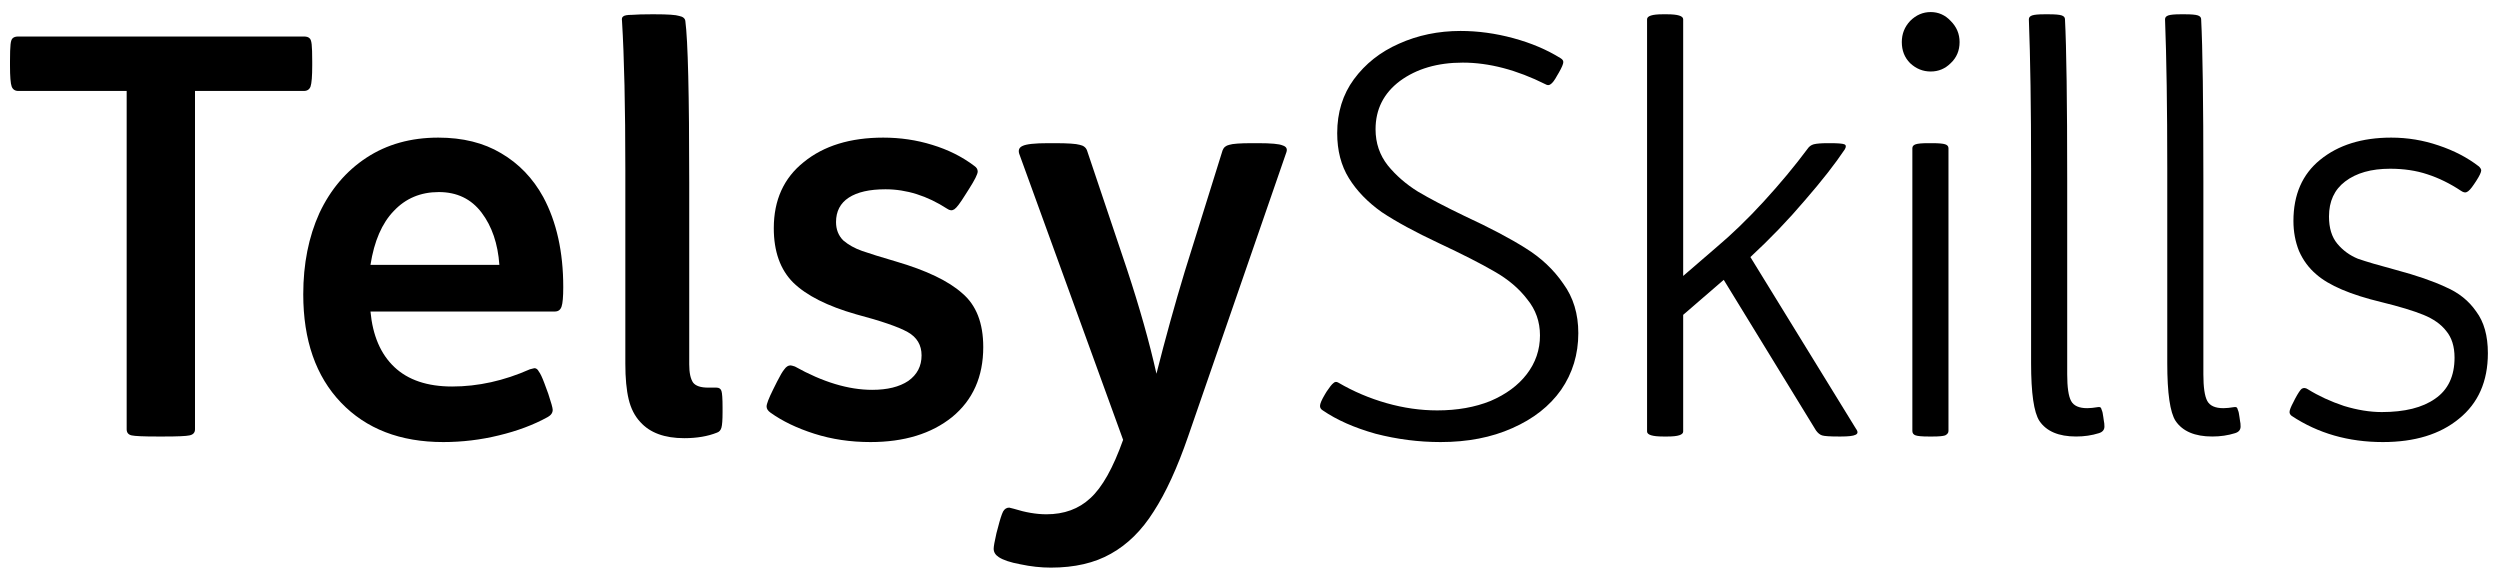 <svg width="126" height="29" viewBox="0 0 126 29" fill="none" xmlns="http://www.w3.org/2000/svg">
<path d="M7.924 22C7.233 22 6.804 21.981 6.636 21.944C6.468 21.907 6.384 21.804 6.384 21.636V4.584H0.924C0.756 4.584 0.644 4.509 0.588 4.36C0.532 4.211 0.504 3.856 0.504 3.296V3.1C0.504 2.689 0.513 2.4 0.532 2.232C0.551 2.064 0.588 1.961 0.644 1.924C0.7 1.868 0.793 1.84 0.924 1.84H15.316C15.447 1.84 15.54 1.868 15.596 1.924C15.652 1.961 15.689 2.064 15.708 2.232C15.727 2.4 15.736 2.689 15.736 3.1V3.296C15.736 3.837 15.708 4.192 15.652 4.36C15.596 4.509 15.484 4.584 15.316 4.584H9.828V21.636C9.828 21.804 9.735 21.907 9.548 21.944C9.38 21.981 8.951 22 8.26 22H7.924Z" fill="black"/>
<path d="M22.34 22.28C20.175 22.28 18.457 21.617 17.188 20.292C15.919 18.967 15.284 17.147 15.284 14.832C15.284 13.301 15.555 11.939 16.096 10.744C16.656 9.549 17.449 8.616 18.476 7.944C19.503 7.272 20.707 6.936 22.088 6.936C23.32 6.936 24.375 7.197 25.252 7.72C26.148 8.243 26.857 8.98 27.38 9.932C28.052 11.183 28.388 12.695 28.388 14.468C28.388 14.953 28.36 15.28 28.304 15.448C28.248 15.616 28.136 15.7 27.968 15.7H18.672C18.784 16.913 19.185 17.847 19.876 18.5C20.567 19.153 21.537 19.48 22.788 19.48C24.095 19.48 25.401 19.191 26.708 18.612L26.932 18.556C27.025 18.556 27.1 18.612 27.156 18.724C27.231 18.817 27.324 19.013 27.436 19.312L27.632 19.844C27.781 20.292 27.856 20.563 27.856 20.656C27.856 20.805 27.772 20.927 27.604 21.02C26.895 21.412 26.073 21.72 25.14 21.944C24.225 22.168 23.292 22.28 22.34 22.28ZM25.168 13.348C25.093 12.284 24.795 11.407 24.272 10.716C23.749 10.025 23.031 9.68 22.116 9.68C21.201 9.68 20.445 9.997 19.848 10.632C19.251 11.248 18.859 12.153 18.672 13.348H25.168Z" fill="black"/>
<path d="M34.485 22.084C33.496 22.084 32.758 21.813 32.273 21.272C31.993 20.973 31.797 20.591 31.685 20.124C31.573 19.657 31.517 19.06 31.517 18.332V8.588C31.517 5.396 31.461 2.885 31.349 1.056C31.331 0.944 31.349 0.869 31.405 0.832C31.461 0.776 31.61 0.748 31.853 0.748C32.096 0.729 32.422 0.72 32.833 0.72H33.001C33.654 0.72 34.065 0.748 34.233 0.804C34.42 0.841 34.523 0.925 34.541 1.056C34.672 2.045 34.737 4.761 34.737 9.204V18.36C34.737 18.789 34.803 19.097 34.933 19.284C35.064 19.452 35.316 19.536 35.689 19.536H36.109C36.24 19.536 36.324 19.592 36.361 19.704C36.398 19.816 36.417 20.096 36.417 20.544V20.768C36.417 21.16 36.398 21.421 36.361 21.552C36.324 21.683 36.249 21.767 36.137 21.804C35.67 21.991 35.12 22.084 34.485 22.084Z" fill="black"/>
<path d="M43.871 22.28C42.864 22.28 41.921 22.14 41.044 21.86C40.166 21.58 39.429 21.225 38.831 20.796C38.701 20.703 38.636 20.6 38.636 20.488C38.636 20.357 38.748 20.068 38.971 19.62L39.167 19.228C39.317 18.929 39.438 18.724 39.532 18.612C39.625 18.481 39.727 18.416 39.84 18.416C39.877 18.416 39.952 18.435 40.063 18.472C41.464 19.256 42.761 19.648 43.956 19.648C44.721 19.648 45.328 19.499 45.776 19.2C46.224 18.883 46.447 18.453 46.447 17.912C46.447 17.389 46.214 16.997 45.748 16.736C45.281 16.475 44.413 16.176 43.144 15.84C41.706 15.429 40.651 14.897 39.98 14.244C39.326 13.591 38.999 12.676 38.999 11.5C38.999 10.081 39.504 8.971 40.511 8.168C41.52 7.347 42.854 6.936 44.516 6.936C45.374 6.936 46.196 7.057 46.98 7.3C47.782 7.543 48.492 7.897 49.108 8.364C49.219 8.439 49.276 8.532 49.276 8.644C49.276 8.775 49.126 9.073 48.828 9.54L48.632 9.848C48.389 10.24 48.212 10.473 48.099 10.548C47.987 10.623 47.866 10.613 47.736 10.52C46.727 9.867 45.691 9.54 44.627 9.54C43.825 9.54 43.209 9.68 42.779 9.96C42.35 10.24 42.136 10.651 42.136 11.192C42.136 11.565 42.257 11.873 42.499 12.116C42.761 12.34 43.078 12.517 43.452 12.648C43.825 12.779 44.394 12.956 45.16 13.18C46.69 13.628 47.801 14.16 48.492 14.776C49.201 15.373 49.556 16.279 49.556 17.492C49.556 18.985 49.033 20.161 47.987 21.02C46.942 21.86 45.57 22.28 43.871 22.28Z" fill="black"/>
<path d="M52.965 28.608C52.461 28.608 51.947 28.552 51.425 28.44C50.92 28.347 50.556 28.225 50.333 28.076C50.164 27.964 50.081 27.824 50.081 27.656C50.081 27.544 50.127 27.283 50.221 26.872L50.304 26.564C50.398 26.191 50.482 25.929 50.556 25.78C50.631 25.649 50.734 25.584 50.864 25.584L51.089 25.64C51.686 25.827 52.236 25.92 52.74 25.92C53.636 25.92 54.374 25.649 54.953 25.108C55.55 24.567 56.1 23.587 56.605 22.168L51.368 7.748C51.312 7.561 51.368 7.431 51.536 7.356C51.723 7.263 52.153 7.216 52.825 7.216H53.16C53.814 7.216 54.234 7.244 54.42 7.3C54.607 7.337 54.728 7.431 54.785 7.58L56.8 13.572C57.435 15.495 57.93 17.249 58.285 18.836C58.733 17.063 59.209 15.345 59.712 13.684L61.617 7.58C61.672 7.431 61.785 7.337 61.953 7.3C62.12 7.244 62.503 7.216 63.1 7.216H63.408C64.062 7.216 64.472 7.253 64.641 7.328C64.827 7.384 64.892 7.496 64.837 7.664L59.88 22C59.339 23.568 58.761 24.828 58.145 25.78C57.547 26.732 56.828 27.441 55.989 27.908C55.167 28.375 54.159 28.608 52.965 28.608Z" fill="black"/>
<path d="M72.603 22.28C71.502 22.28 70.41 22.14 69.328 21.86C68.263 21.561 67.377 21.169 66.668 20.684C66.574 20.628 66.528 20.553 66.528 20.46C66.528 20.348 66.612 20.152 66.779 19.872L66.864 19.732C67.013 19.508 67.125 19.368 67.2 19.312C67.274 19.237 67.358 19.228 67.451 19.284C68.217 19.732 69.029 20.077 69.888 20.32C70.746 20.563 71.596 20.684 72.436 20.684C73.444 20.684 74.34 20.525 75.124 20.208C75.907 19.872 76.514 19.424 76.944 18.864C77.391 18.285 77.615 17.632 77.615 16.904C77.615 16.213 77.401 15.607 76.972 15.084C76.561 14.543 76.01 14.076 75.32 13.684C74.647 13.292 73.714 12.816 72.519 12.256C71.325 11.696 70.364 11.173 69.635 10.688C68.926 10.184 68.376 9.615 67.984 8.98C67.591 8.345 67.395 7.589 67.395 6.712C67.395 5.667 67.675 4.761 68.236 3.996C68.814 3.212 69.57 2.615 70.504 2.204C71.456 1.775 72.492 1.56 73.612 1.56C74.489 1.56 75.376 1.681 76.272 1.924C77.168 2.167 77.961 2.503 78.651 2.932C78.745 2.988 78.791 3.053 78.791 3.128C78.791 3.221 78.717 3.399 78.567 3.66L78.484 3.8C78.353 4.043 78.241 4.192 78.147 4.248C78.073 4.304 77.989 4.304 77.895 4.248C76.439 3.52 75.049 3.156 73.724 3.156C72.454 3.156 71.4 3.464 70.559 4.08C69.738 4.696 69.328 5.508 69.328 6.516C69.328 7.207 69.533 7.813 69.944 8.336C70.354 8.84 70.858 9.279 71.456 9.652C72.053 10.007 72.837 10.417 73.808 10.884C75.096 11.481 76.122 12.023 76.888 12.508C77.671 12.993 78.306 13.591 78.791 14.3C79.296 14.991 79.547 15.821 79.547 16.792C79.547 17.856 79.258 18.808 78.68 19.648C78.101 20.469 77.279 21.113 76.216 21.58C75.17 22.047 73.966 22.28 72.603 22.28Z" fill="black"/>
<path d="M83.824 22C83.283 22 83.012 21.916 83.012 21.748V0.972C83.012 0.804 83.273 0.72 83.796 0.72H84.02C84.561 0.72 84.832 0.804 84.832 0.972V13.908L86.456 12.508C87.277 11.817 88.089 11.033 88.892 10.156C89.713 9.26 90.451 8.373 91.104 7.496C91.179 7.384 91.281 7.309 91.412 7.272C91.561 7.235 91.795 7.216 92.112 7.216H92.252C92.625 7.216 92.859 7.235 92.952 7.272C93.045 7.309 93.055 7.393 92.98 7.524C92.495 8.252 91.823 9.111 90.964 10.1C90.124 11.089 89.209 12.041 88.22 12.956L93.54 21.608C93.652 21.757 93.643 21.86 93.512 21.916C93.4 21.972 93.157 22 92.784 22H92.672C92.224 22 91.944 21.981 91.832 21.944C91.72 21.907 91.617 21.823 91.524 21.692L86.876 14.104L84.832 15.868V21.748C84.832 21.916 84.571 22 84.048 22H83.824Z" fill="black"/>
<path d="M97.307 3.604C96.915 3.604 96.57 3.464 96.271 3.184C95.991 2.904 95.851 2.549 95.851 2.12C95.851 1.709 95.991 1.355 96.271 1.056C96.57 0.757 96.915 0.608 97.307 0.608C97.699 0.608 98.035 0.757 98.315 1.056C98.614 1.355 98.763 1.709 98.763 2.12C98.763 2.549 98.614 2.904 98.315 3.184C98.035 3.464 97.699 3.604 97.307 3.604ZM97.195 22C96.878 22 96.663 21.981 96.551 21.944C96.439 21.907 96.383 21.832 96.383 21.72V7.468C96.383 7.375 96.439 7.309 96.551 7.272C96.663 7.235 96.868 7.216 97.167 7.216H97.391C97.709 7.216 97.923 7.235 98.035 7.272C98.147 7.309 98.203 7.375 98.203 7.468V21.72C98.203 21.813 98.147 21.888 98.035 21.944C97.923 21.981 97.718 22 97.419 22H97.195Z" fill="black"/>
<path d="M104.635 22C103.757 22 103.141 21.739 102.787 21.216C102.507 20.787 102.367 19.816 102.367 18.304V8.476C102.367 5.433 102.329 2.932 102.255 0.972C102.255 0.879 102.311 0.813 102.423 0.776C102.535 0.739 102.74 0.72 103.039 0.72H103.263C103.58 0.72 103.795 0.739 103.907 0.776C104.019 0.813 104.075 0.879 104.075 0.972C104.149 2.409 104.187 5.125 104.187 9.12V18.864C104.187 19.517 104.252 19.965 104.383 20.208C104.513 20.451 104.784 20.572 105.195 20.572C105.344 20.572 105.531 20.553 105.755 20.516H105.811C105.867 20.516 105.904 20.563 105.923 20.656C105.96 20.731 105.988 20.852 106.007 21.02L106.035 21.216C106.053 21.291 106.063 21.384 106.063 21.496C106.063 21.664 105.969 21.776 105.783 21.832C105.428 21.944 105.045 22 104.635 22Z" fill="black"/>
<path d="M111.498 22C110.621 22 110.005 21.739 109.65 21.216C109.37 20.787 109.23 19.816 109.23 18.304V8.476C109.23 5.433 109.193 2.932 109.118 0.972C109.118 0.879 109.174 0.813 109.286 0.776C109.398 0.739 109.603 0.72 109.902 0.72H110.126C110.443 0.72 110.658 0.739 110.77 0.776C110.882 0.813 110.938 0.879 110.938 0.972C111.013 2.409 111.05 5.125 111.05 9.12V18.864C111.05 19.517 111.115 19.965 111.246 20.208C111.377 20.451 111.647 20.572 112.058 20.572C112.207 20.572 112.394 20.553 112.618 20.516H112.674C112.73 20.516 112.767 20.563 112.786 20.656C112.823 20.731 112.851 20.852 112.87 21.02L112.898 21.216C112.917 21.291 112.926 21.384 112.926 21.496C112.926 21.664 112.833 21.776 112.646 21.832C112.291 21.944 111.909 22 111.498 22Z" fill="black"/>
<path d="M120.097 22.28C118.361 22.28 116.831 21.841 115.505 20.964C115.431 20.908 115.393 20.843 115.393 20.768C115.393 20.675 115.459 20.507 115.589 20.264L115.673 20.096C115.823 19.816 115.935 19.648 116.009 19.592C116.103 19.536 116.205 19.545 116.317 19.62C116.859 19.956 117.465 20.236 118.137 20.46C118.809 20.665 119.444 20.768 120.041 20.768C121.199 20.768 122.095 20.544 122.729 20.096C123.383 19.648 123.709 18.957 123.709 18.024C123.709 17.464 123.569 17.016 123.289 16.68C123.028 16.344 122.645 16.073 122.141 15.868C121.637 15.663 120.928 15.448 120.013 15.224C118.464 14.851 117.372 14.384 116.737 13.824C116.364 13.507 116.075 13.115 115.869 12.648C115.683 12.181 115.589 11.677 115.589 11.136C115.589 9.811 116.037 8.784 116.933 8.056C117.848 7.309 119.043 6.936 120.517 6.936C121.339 6.936 122.132 7.067 122.897 7.328C123.681 7.589 124.363 7.944 124.941 8.392C125.016 8.467 125.053 8.532 125.053 8.588C125.053 8.681 124.969 8.859 124.801 9.12L124.689 9.288C124.54 9.512 124.419 9.643 124.325 9.68C124.251 9.717 124.157 9.699 124.045 9.624C123.485 9.251 122.916 8.971 122.337 8.784C121.777 8.597 121.152 8.504 120.461 8.504C119.509 8.504 118.753 8.719 118.193 9.148C117.652 9.559 117.381 10.147 117.381 10.912C117.381 11.491 117.521 11.948 117.801 12.284C118.081 12.62 118.427 12.872 118.837 13.04C119.267 13.189 119.901 13.376 120.741 13.6C121.787 13.88 122.627 14.169 123.261 14.468C123.915 14.748 124.428 15.159 124.801 15.7C125.193 16.223 125.389 16.923 125.389 17.8C125.389 19.219 124.904 20.32 123.933 21.104C122.981 21.888 121.703 22.28 120.097 22.28Z" fill="black"/>
</svg>
